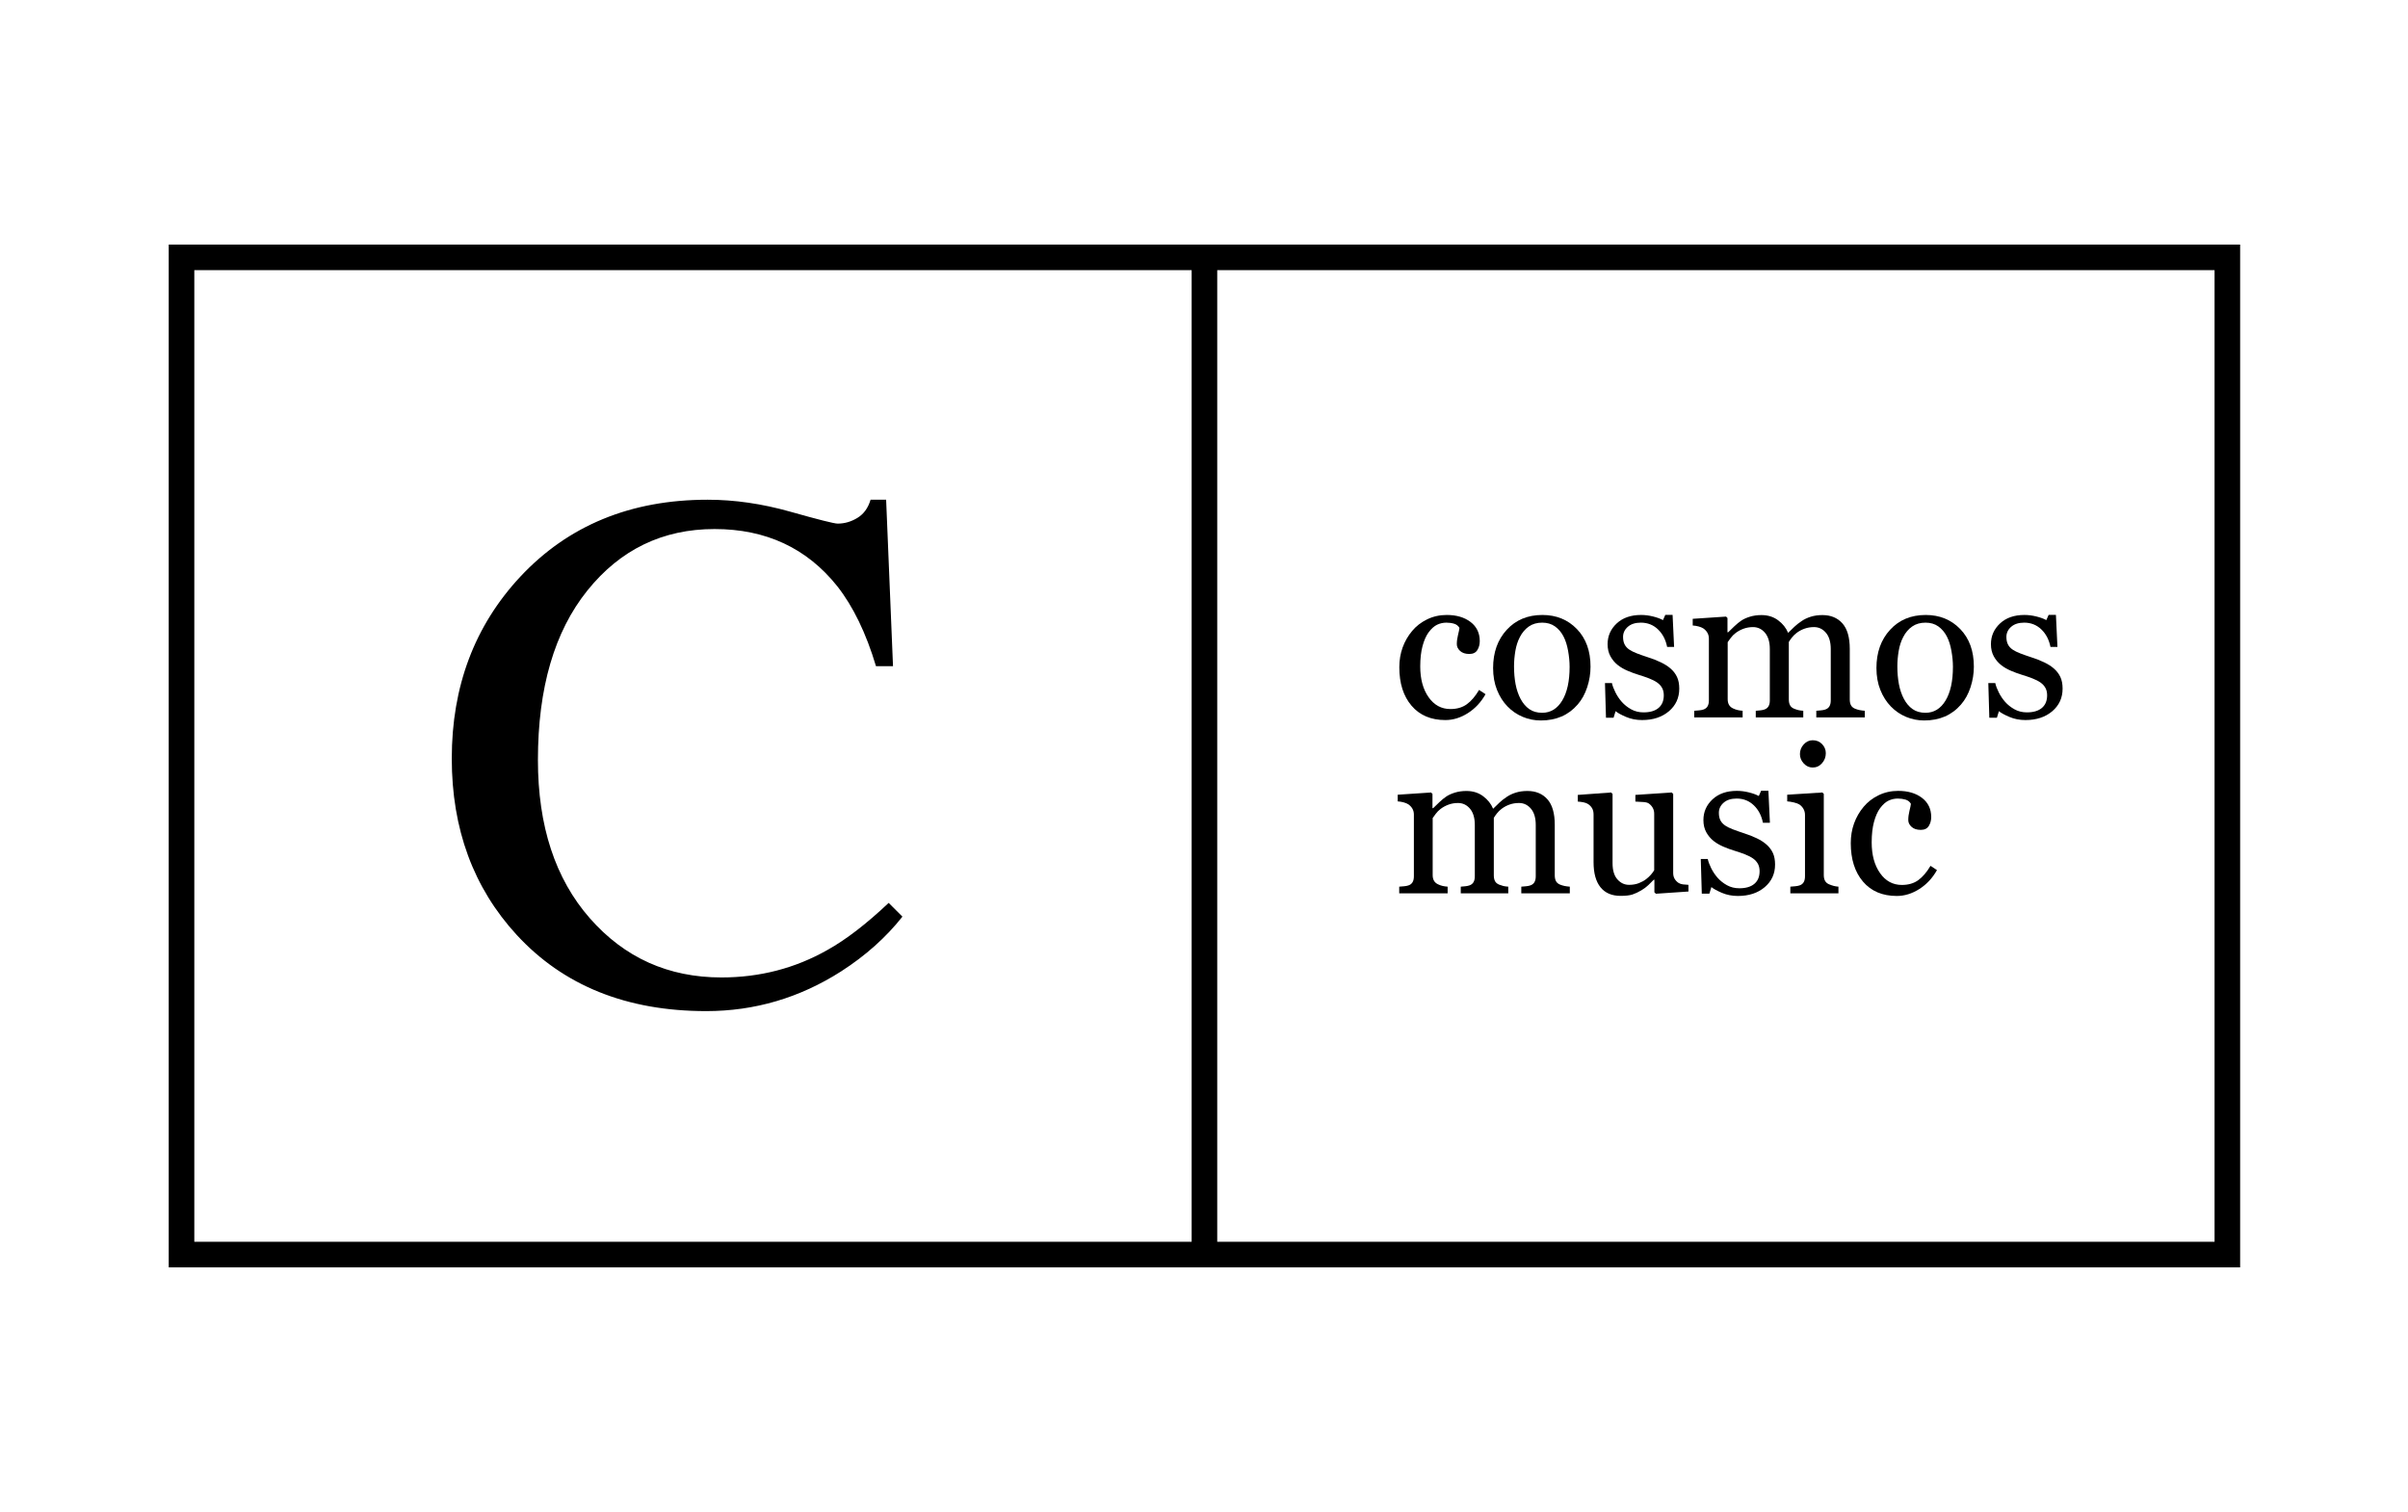 <svg clip-rule="evenodd" fill-rule="evenodd" stroke-linejoin="round" stroke-miterlimit="2" viewBox="0 0 250 157" xmlns="http://www.w3.org/2000/svg"><g fill-rule="nonzero" transform="matrix(.531 0 0 .531 17.518 25.396)"><path d="m205 195v-190h195v190zm-5 0h-195v-190h195zm205-195h-405v200h405z"/><path d="m121.51 52.228c5.52 1.557 8.609 2.336 9.271 2.336 1.368 0 2.665-.377 3.892-1.133 1.226-.754 2.076-1.934 2.548-3.538h3.043l1.345 32.555h-3.326c-1.936-6.464-4.459-11.678-7.573-15.641-5.945-7.454-13.942-11.182-23.992-11.182-10.145 0-18.436 4.011-24.876 12.031-6.44 8.022-9.66 19.062-9.66 33.121 0 12.928 3.384 23.248 10.155 30.962 6.77 7.715 15.345 11.572 25.726 11.572 7.502 0 14.413-1.793 20.735-5.379 3.634-2.028 7.62-5.096 11.962-9.2l2.689 2.689c-3.209 4.059-7.196 7.62-11.961 10.686-8.115 5.191-16.914 7.785-26.397 7.785-15.57 0-27.932-4.977-37.085-14.932-8.446-9.201-12.668-20.689-12.668-34.466 0-14.106 4.459-25.948 13.376-35.527 9.388-10.049 21.608-15.074 36.66-15.074 5.237 0 10.616.778 16.136 2.335z"/><path d="m249.612 92.979c-2.818 0-5.026-.936-6.619-2.806-1.594-1.87-2.391-4.38-2.391-7.529 0-1.37.214-2.651.642-3.843s1.051-2.275 1.868-3.251c.777-.934 1.751-1.689 2.924-2.262 1.172-.573 2.45-.86 3.833-.86 1.911 0 3.465.458 4.664 1.374 1.198.915 1.798 2.163 1.798 3.744 0 .659-.158 1.242-.474 1.749-.316.508-.837.761-1.562.761-.777 0-1.379-.197-1.807-.591-.428-.395-.643-.834-.643-1.32 0-.591.08-1.199.237-1.822.159-.623.251-1.08.277-1.369-.237-.407-.588-.679-1.054-.817-.467-.138-.969-.207-1.508-.207-.631 0-1.232.135-1.804.405-.571.271-1.127.768-1.665 1.492-.486.659-.881 1.548-1.183 2.668-.302 1.119-.453 2.457-.453 4.01 0 2.451.543 4.45 1.628 5.998s2.509 2.322 4.272 2.322c1.275 0 2.344-.312 3.205-.934.862-.622 1.66-1.556 2.398-2.801l1.262.831c-.869 1.554-2.015 2.786-3.438 3.694-1.423.909-2.892 1.364-4.407 1.364z"/><path d="m273.898 82.565c0-.987-.1-2.032-.297-3.131-.198-1.1-.495-2.032-.891-2.796-.422-.818-.977-1.473-1.663-1.967s-1.525-.741-2.514-.741c-1.017 0-1.884.25-2.603.751-.719.5-1.303 1.186-1.752 2.055-.422.804-.719 1.719-.891 2.746-.172 1.028-.257 2.023-.257 2.985 0 1.265.102 2.433.306 3.507.205 1.074.532 2.032.98 2.874.449.845 1.013 1.506 1.693 1.987s1.521.721 2.524.721c1.649 0 2.956-.797 3.919-2.391s1.446-3.793 1.446-6.6zm4.09-.04c0 1.371-.218 2.718-.653 4.041-.435 1.325-1.055 2.448-1.859 3.37-.91 1.054-1.965 1.837-3.165 2.351s-2.545.771-4.036.771c-1.239 0-2.42-.234-3.54-.702-1.121-.467-2.116-1.149-2.988-2.045-.857-.882-1.539-1.96-2.047-3.231-.507-1.271-.761-2.697-.761-4.278 0-3.043.886-5.532 2.661-7.469 1.774-1.937 4.098-2.905 6.972-2.905 2.73 0 4.982.92 6.755 2.757 1.774 1.838 2.661 4.285 2.661 7.34z"/><path d="m293.657 82.921c.54.474.955 1.021 1.245 1.64s.435 1.376.435 2.272c0 1.805-.676 3.28-2.026 4.426s-3.099 1.72-5.246 1.72c-1.133 0-2.177-.205-3.132-.613s-1.637-.783-2.045-1.126l-.395 1.284h-1.482l-.198-6.777h1.364c.105.515.328 1.117.671 1.804.343.688.758 1.309 1.245 1.864.514.581 1.129 1.071 1.848 1.467.718.397 1.524.595 2.42.595 1.265 0 2.24-.288 2.925-.865.685-.576 1.028-1.402 1.028-2.474 0-.554-.11-1.031-.326-1.433-.218-.402-.538-.755-.959-1.057-.435-.303-.968-.577-1.601-.82-.632-.244-1.337-.484-2.114-.721-.619-.185-1.307-.439-2.065-.761-.757-.324-1.406-.702-1.946-1.136-.58-.461-1.054-1.028-1.423-1.7s-.553-1.462-.553-2.371c0-1.594.593-2.944 1.778-4.051 1.186-1.106 2.773-1.66 4.763-1.66.764 0 1.544.099 2.341.297.797.197 1.446.434 1.946.711l.455-1.028h1.423l.296 6.265h-1.364c-.276-1.403-.872-2.543-1.787-3.423-.916-.88-2.033-1.32-3.35-1.32-1.081 0-1.93.272-2.549.816-.62.544-.929 1.201-.929 1.97 0 .593.102 1.087.307 1.482.203.395.51.731.918 1.008.396.264.893.511 1.492.741.6.231 1.34.491 2.223.781.87.276 1.69.599 2.461.968.77.369 1.405.778 1.906 1.225z"/><path d="m331.616 92.465h-9.485v-1.304c.303-.027.609-.053.919-.079.309-.026.583-.08.82-.158.368-.119.642-.326.82-.623.178-.296.267-.682.267-1.156v-10.058c0-1.37-.313-2.427-.939-3.171s-1.406-1.117-2.341-1.117c-.646 0-1.252.099-1.818.297-.566.197-1.087.474-1.561.829-.383.291-.701.603-.958.94-.257.335-.452.615-.583.839v11.244c0 .461.079.84.237 1.136s.427.524.809.681c.303.119.577.208.821.267.243.059.563.102.958.129v1.304h-9.287v-1.304c.303-.027.596-.053.879-.079s.543-.08.781-.158c.369-.119.642-.326.82-.623.178-.296.266-.682.266-1.156v-10.058c0-1.37-.313-2.427-.941-3.171-.627-.744-1.409-1.117-2.346-1.117-.648 0-1.255.103-1.823.307-.567.204-1.089.484-1.565.839-.383.291-.706.616-.97.979s-.462.635-.594.82v11.164c0 .448.092.824.276 1.127.185.303.461.533.83.691.277.132.56.231.85.296.29.067.613.112.968.139v1.304h-9.465v-1.304c.303-.027.616-.053.939-.079s.603-.079.84-.158c.369-.119.642-.326.82-.622.177-.296.267-.681.267-1.154v-12.099c0-.421-.096-.798-.287-1.135-.191-.336-.458-.621-.8-.858-.25-.158-.561-.286-.929-.385-.369-.099-.751-.161-1.146-.187v-1.305l6.521-.434.276.276v2.786h.139c.329-.329.73-.717 1.205-1.165s.915-.81 1.324-1.087c.461-.317 1.037-.579 1.729-.791.691-.21 1.439-.315 2.242-.315 1.265 0 2.352.338 3.261 1.017.909.678 1.561 1.498 1.956 2.459.473-.46.891-.866 1.253-1.214.361-.349.838-.722 1.43-1.116.5-.343 1.088-.619 1.766-.831.677-.21 1.43-.315 2.259-.315 1.643 0 2.945.54 3.905 1.619.96 1.081 1.441 2.741 1.441 4.98v9.9c0 .461.078.84.237 1.136.157.296.428.524.81.681.303.119.603.208.899.267s.629.102.998.129z"/><path d="m348.846 82.565c0-.987-.099-2.032-.297-3.131-.197-1.1-.494-2.032-.89-2.796-.423-.818-.977-1.473-1.663-1.967s-1.525-.741-2.514-.741c-1.017 0-1.885.25-2.604.751-.719.5-1.303 1.186-1.751 2.055-.422.804-.719 1.719-.891 2.746-.172 1.028-.257 2.023-.257 2.985 0 1.265.102 2.433.306 3.507.205 1.074.531 2.032.98 2.874.449.845 1.013 1.506 1.693 1.987.679.481 1.521.721 2.524.721 1.649 0 2.956-.797 3.919-2.391s1.445-3.793 1.445-6.6zm4.09-.04c0 1.371-.217 2.718-.652 4.041-.435 1.325-1.055 2.448-1.859 3.37-.91 1.054-1.966 1.837-3.165 2.351-1.201.514-2.545.771-4.036.771-1.24 0-2.42-.234-3.54-.702-1.121-.467-2.116-1.149-2.987-2.045-.857-.882-1.54-1.96-2.047-3.231-.508-1.271-.762-2.697-.762-4.278 0-3.043.887-5.532 2.661-7.469 1.773-1.937 4.097-2.905 6.972-2.905 2.729 0 4.982.92 6.755 2.757 1.774 1.838 2.66 4.285 2.66 7.34z"/><path d="m368.606 82.921c.541.474.955 1.021 1.246 1.64.289.619.434 1.376.434 2.272 0 1.805-.675 3.28-2.025 4.426-1.351 1.146-3.099 1.72-5.246 1.72-1.134 0-2.177-.205-3.132-.613-.956-.408-1.637-.783-2.046-1.126l-.394 1.284h-1.483l-.197-6.777h1.363c.106.515.329 1.117.672 1.804.343.688.757 1.309 1.245 1.864.513.581 1.129 1.071 1.847 1.467.718.397 1.525.595 2.421.595 1.265 0 2.24-.288 2.925-.865.684-.576 1.027-1.402 1.027-2.474 0-.554-.109-1.031-.326-1.433-.218-.402-.537-.755-.958-1.057-.435-.303-.969-.577-1.601-.82-.632-.244-1.337-.484-2.114-.721-.62-.185-1.308-.439-2.065-.761-.758-.324-1.407-.702-1.946-1.136-.58-.461-1.055-1.028-1.424-1.7-.368-.672-.553-1.462-.553-2.371 0-1.594.593-2.944 1.779-4.051 1.185-1.106 2.773-1.66 4.762-1.66.764 0 1.544.099 2.342.297.796.197 1.445.434 1.946.711l.454-1.028h1.424l.296 6.265h-1.364c-.276-1.403-.873-2.543-1.788-3.423-.916-.88-2.033-1.32-3.35-1.32-1.08 0-1.929.272-2.548.816-.62.544-.93 1.201-.93 1.97 0 .593.103 1.087.307 1.482s.51.731.919 1.008c.395.264.892.511 1.491.741.6.231 1.341.491 2.223.781.87.276 1.69.599 2.461.968.77.369 1.406.778 1.906 1.225z"/><path d="m273.937 126.863h-9.485v-1.305c.303-.027.609-.052.919-.078.309-.027.583-.08.821-.159.367-.118.641-.326.82-.622.177-.297.266-.682.266-1.156v-10.059c0-1.369-.313-2.426-.939-3.17-.625-.744-1.406-1.117-2.341-1.117-.646 0-1.252.099-1.818.297-.566.197-1.088.473-1.562.829-.382.29-.7.603-.957.939-.258.335-.452.616-.583.839v11.244c0 .461.079.84.237 1.136.157.296.428.524.81.682.302.118.575.207.82.267.242.059.563.101.958.128v1.305h-9.287v-1.305c.303-.027.596-.052.879-.078.283-.027.543-.08.781-.159.369-.118.643-.326.82-.622.178-.297.266-.682.266-1.156v-10.059c0-1.369-.313-2.426-.941-3.17-.627-.744-1.409-1.117-2.346-1.117-.647 0-1.255.102-1.823.307-.567.203-1.089.484-1.565.839-.383.29-.705.615-.97.978-.264.363-.462.636-.594.82v11.165c0 .447.092.823.276 1.126.185.304.462.534.83.692.277.131.56.231.85.296.29.066.613.111.968.138v1.305h-9.465v-1.305c.303-.027.616-.052.939-.078.323-.027.603-.079.84-.159.369-.118.642-.325.82-.621s.267-.682.267-1.155v-12.099c0-.421-.096-.798-.287-1.134s-.458-.621-.8-.858c-.25-.159-.561-.286-.929-.386-.369-.098-.751-.161-1.146-.187v-1.304l6.521-.435.276.276v2.786h.139c.329-.328.73-.717 1.205-1.165s.915-.81 1.324-1.087c.461-.316 1.038-.579 1.729-.791.692-.21 1.439-.315 2.242-.315 1.265 0 2.352.339 3.261 1.018.909.678 1.561 1.498 1.956 2.459.472-.461.89-.866 1.252-1.215.362-.348.84-.721 1.431-1.116.5-.343 1.089-.619 1.766-.831.677-.21 1.43-.315 2.259-.315 1.643 0 2.945.541 3.905 1.62.961 1.08 1.441 2.74 1.441 4.98v9.899c0 .461.078.84.237 1.136.158.296.428.524.81.682.303.118.603.207.899.267.296.059.629.101.998.128z"/><path d="m297.135 126.507-6.362.434-.297-.277v-2.469h-.118c-.316.329-.671.682-1.066 1.057-.394.375-.848.715-1.361 1.018-.592.355-1.164.625-1.717.81-.552.184-1.334.277-2.346.277-1.724 0-3.036-.563-3.937-1.689-.901-1.124-1.35-2.759-1.35-4.905v-9.316c0-.473-.09-.872-.269-1.194s-.441-.602-.786-.839c-.238-.158-.537-.273-.895-.346-.358-.071-.735-.122-1.133-.147v-1.304l6.501-.475.296.276v13.536c0 1.41.316 2.47.949 3.181.632.712 1.389 1.068 2.272 1.068.725 0 1.37-.112 1.937-.336.566-.223 1.04-.487 1.422-.789.356-.277.669-.569.939-.879.27-.309.478-.595.623-.858v-11.032c0-.434-.093-.819-.277-1.155-.185-.335-.441-.622-.771-.859-.237-.158-.59-.253-1.057-.285-.468-.034-.992-.064-1.571-.089v-1.304l7.093-.475.297.276v15.456c0 .447.092.829.277 1.144.184.316.441.586.77.809.238.146.521.241.85.287.329.045.692.075 1.087.089z"/><path d="m312.39 117.318c.54.474.955 1.021 1.245 1.64.29.62.435 1.377.435 2.272 0 1.806-.676 3.28-2.026 4.427-1.35 1.146-3.099 1.72-5.246 1.72-1.133 0-2.177-.206-3.132-.613-.955-.408-1.637-.784-2.045-1.127l-.395 1.284h-1.482l-.198-6.777h1.364c.105.516.328 1.117.671 1.805.343.687.758 1.309 1.245 1.863.514.582 1.129 1.071 1.848 1.468.718.397 1.524.594 2.42.594 1.265 0 2.24-.287 2.925-.865.685-.575 1.028-1.401 1.028-2.474 0-.554-.11-1.031-.326-1.433-.218-.401-.538-.754-.959-1.057-.435-.303-.968-.576-1.601-.82-.632-.243-1.337-.484-2.113-.721-.62-.185-1.308-.438-2.066-.76-.757-.324-1.406-.703-1.946-1.136-.58-.462-1.054-1.028-1.423-1.701-.369-.671-.553-1.461-.553-2.37 0-1.594.593-2.945 1.778-4.051 1.186-1.107 2.773-1.66 4.763-1.66.764 0 1.544.098 2.341.296s1.446.435 1.946.712l.455-1.028h1.423l.296 6.265h-1.364c-.276-1.403-.872-2.544-1.787-3.424-.916-.879-2.033-1.319-3.35-1.319-1.081 0-1.93.271-2.549.815-.62.544-.929 1.202-.929 1.971 0 .593.102 1.087.307 1.481.203.396.51.732.918 1.009.396.263.893.51 1.492.74.6.231 1.34.492 2.223.781.87.276 1.69.6 2.461.969.77.368 1.405.777 1.906 1.224z"/><path d="m323.989 99.456c0 .75-.247 1.406-.741 1.965-.494.56-1.103.84-1.828.84-.671 0-1.254-.267-1.748-.8-.495-.533-.742-1.143-.742-1.827 0-.725.247-1.357.742-1.897.494-.54 1.077-.811 1.748-.811.751 0 1.367.254 1.848.761s.721 1.097.721 1.769zm2.47 27.407h-9.405v-1.305c.302-.027.615-.052.938-.078.323-.027.603-.079.84-.159.369-.118.642-.325.82-.621s.267-.682.267-1.155v-12.019c0-.422-.096-.806-.287-1.155-.191-.348-.458-.641-.8-.878-.25-.158-.612-.293-1.087-.405s-.909-.181-1.304-.207v-1.304l6.876-.435.277.276v15.888c0 .46.089.842.265 1.146.177.303.454.527.834.672.288.118.569.214.843.286.276.073.583.121.923.148z"/><path d="m337.88 127.377c-2.819 0-5.026-.936-6.62-2.806-1.594-1.871-2.39-4.381-2.39-7.53 0-1.369.213-2.651.641-3.843s1.051-2.275 1.868-3.251c.777-.934 1.752-1.689 2.924-2.262 1.172-.572 2.45-.859 3.833-.859 1.911 0 3.465.457 4.664 1.373 1.198.916 1.798 2.164 1.798 3.745 0 .659-.158 1.242-.474 1.749s-.837.761-1.561.761c-.778 0-1.38-.197-1.808-.592-.428-.394-.642-.833-.642-1.319 0-.592.079-1.199.237-1.822s.25-1.081.276-1.369c-.236-.407-.588-.679-1.054-.818-.467-.137-.969-.206-1.508-.206-.631 0-1.232.135-1.804.405-.571.27-1.127.767-1.665 1.491-.486.659-.88 1.549-1.182 2.668-.302 1.12-.453 2.458-.453 4.011 0 2.451.542 4.449 1.627 5.998 1.085 1.548 2.509 2.322 4.272 2.322 1.275 0 2.344-.312 3.206-.934.861-.623 1.66-1.557 2.397-2.802l1.262.831c-.869 1.554-2.015 2.786-3.438 3.695-1.423.908-2.892 1.364-4.406 1.364z"/></g></svg>